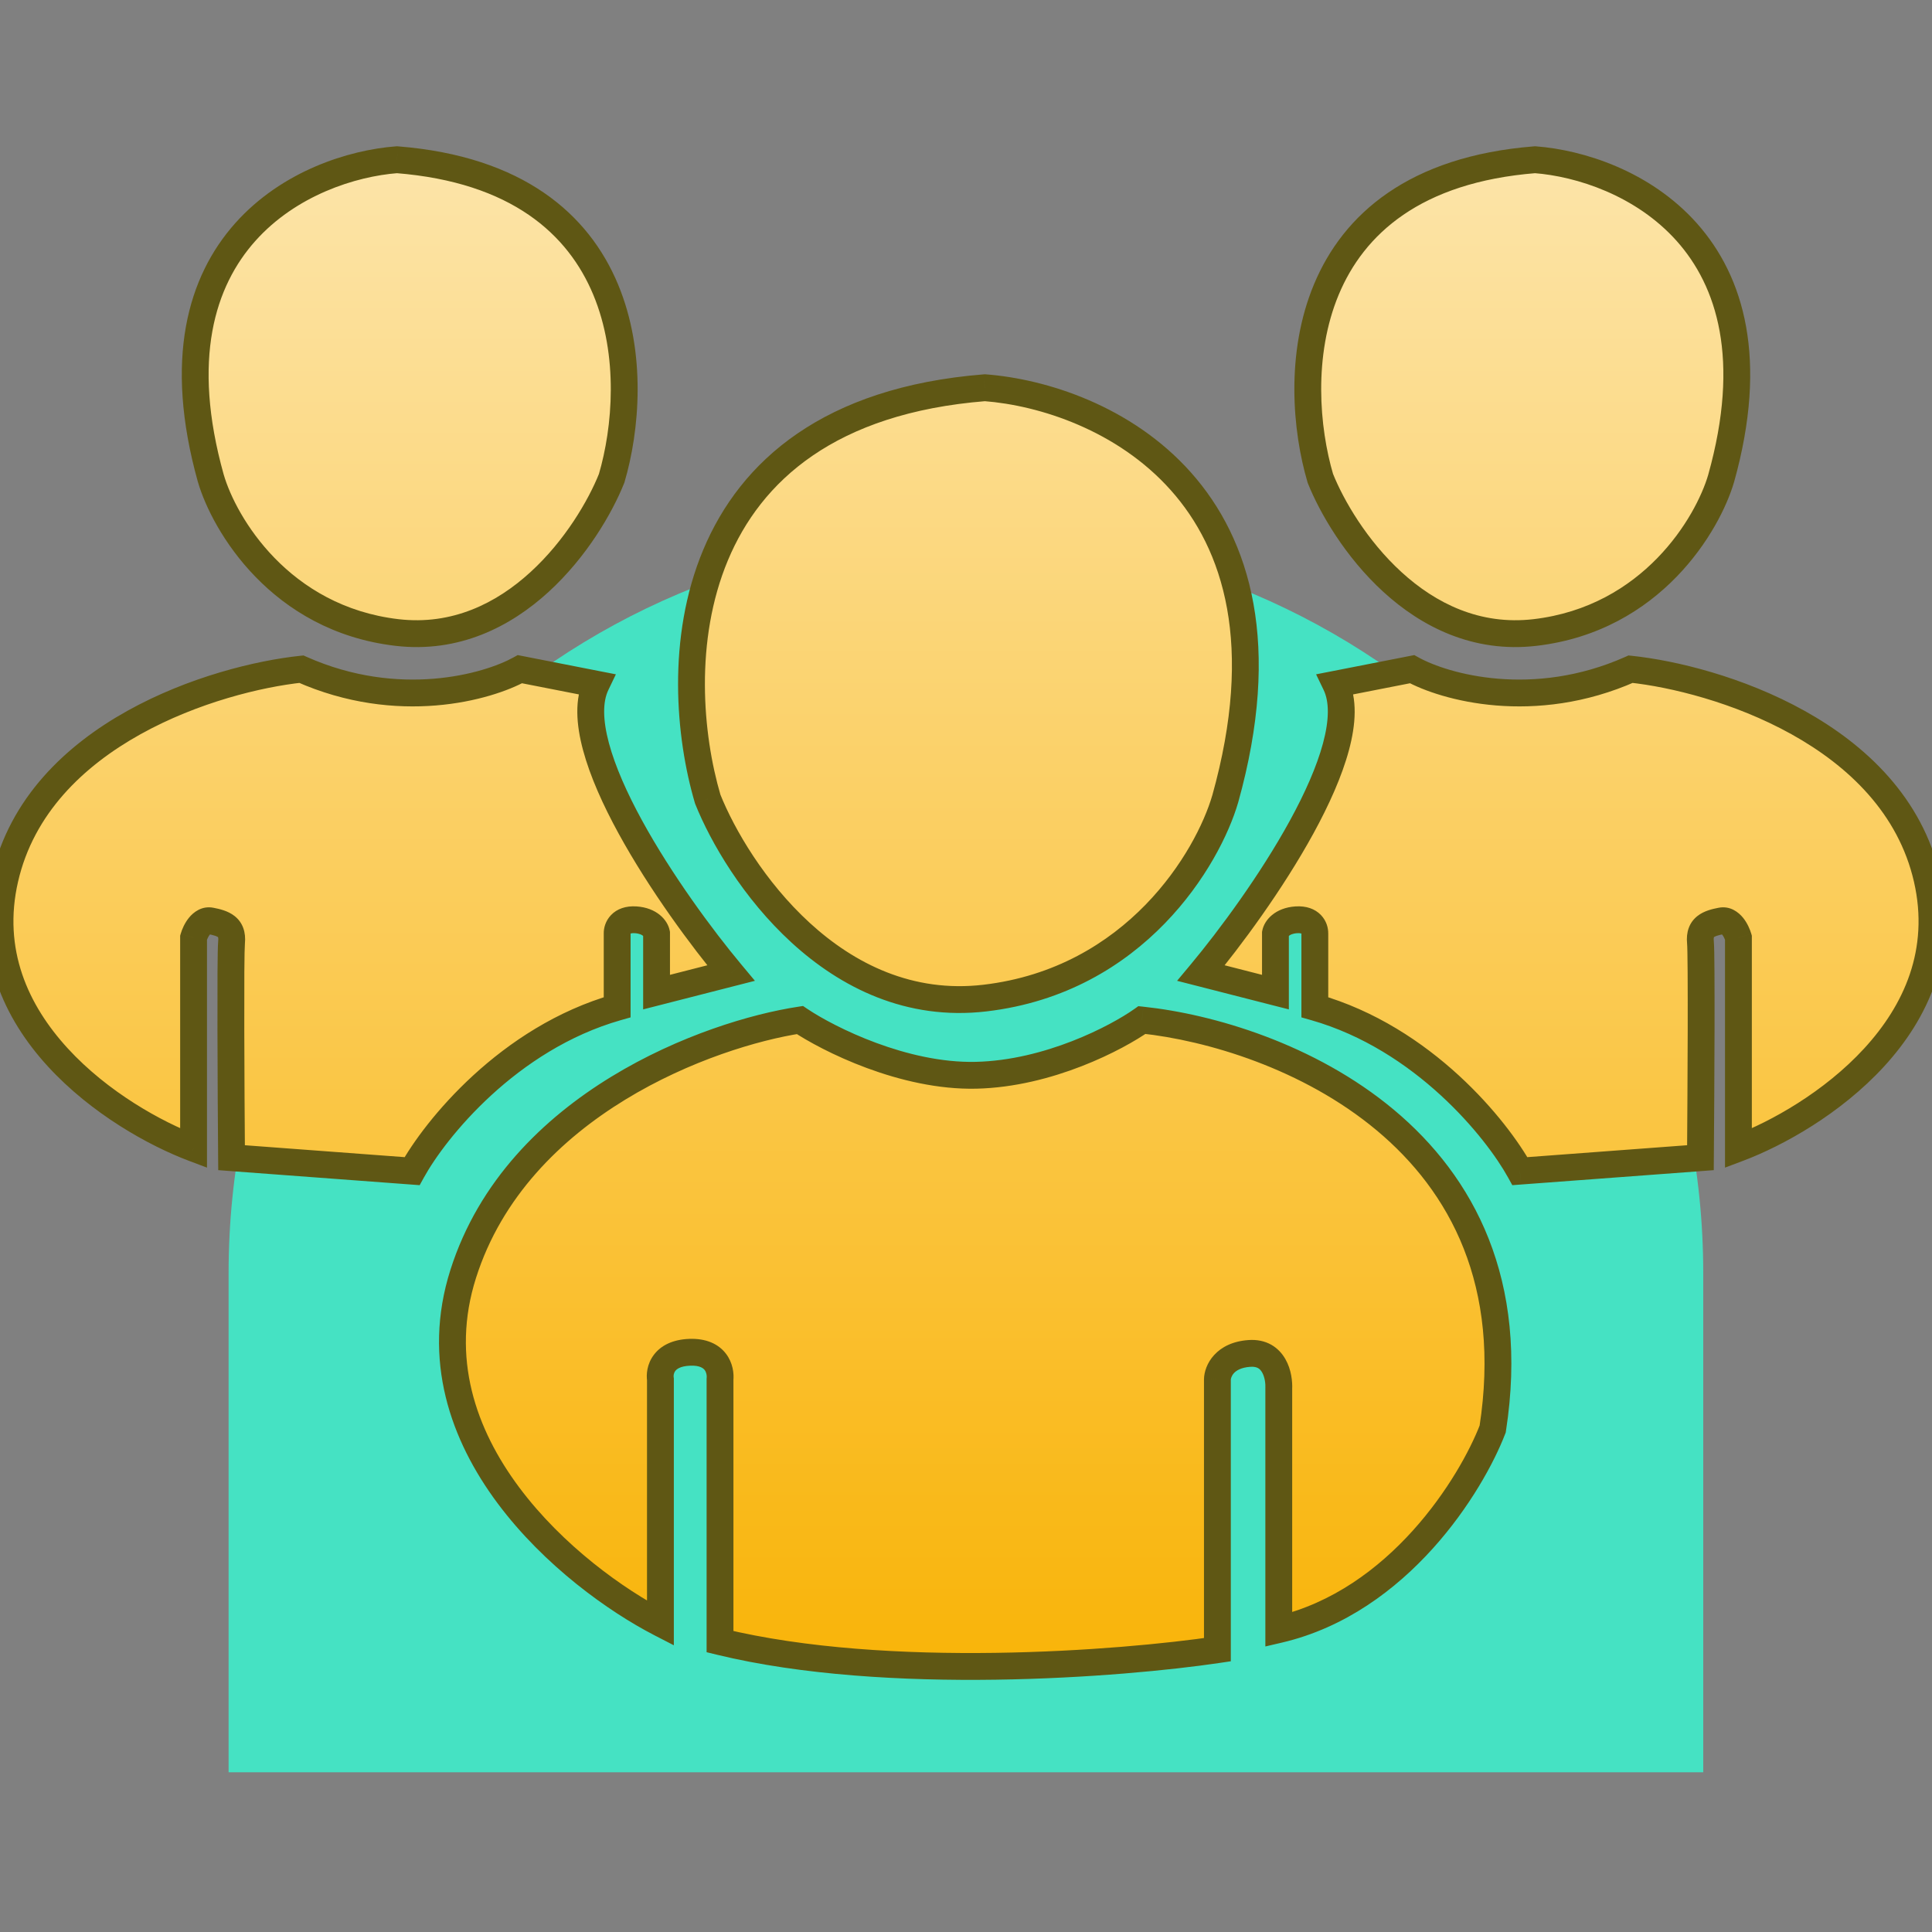 <svg width="72" height="72" viewBox="0 0 72 72" fill="none" xmlns="http://www.w3.org/2000/svg">
<rect x="0" y="0" width="72" height="72" fill="#808080" stroke="none"/>
<g clip-path="url(#clip0_367_4239)">
<path d="M8.519 47.444C8.519 32.268 20.821 19.965 35.997 19.965C51.173 19.965 63.475 32.268 63.475 47.444V66.048H8.519V47.444Z" fill="#45E2C3"/>
<path fill-rule="evenodd" clip-rule="evenodd" d="M14.793 5.953C23.781 6.668 23.872 14.166 22.794 17.826C21.943 19.954 19.151 24.082 14.793 23.571C10.435 23.061 8.353 19.528 7.857 17.826C5.371 8.94 11.445 6.208 14.793 5.953ZM49.206 17.826C48.127 14.166 48.218 6.668 57.206 5.953C60.554 6.208 66.628 8.94 64.143 17.826C63.647 19.528 61.564 23.061 57.206 23.571C52.848 24.082 50.057 19.954 49.206 17.826ZM26.375 29.778C24.983 25.053 25.1 15.373 36.704 14.45C41.026 14.779 48.867 18.306 45.659 29.778C45.018 31.976 42.33 36.536 36.704 37.195C31.078 37.855 27.474 32.525 26.375 29.778ZM29.81 38.014C30.871 38.726 33.671 40.134 36.377 40.072C39.082 40.01 41.624 38.674 42.557 38.014C47.62 38.548 57.322 42.343 55.628 53.255C54.839 55.31 52.14 59.682 47.656 60.729V51.76C47.682 51.292 47.499 50.373 46.562 50.438C45.624 50.504 45.376 51.11 45.369 51.405V61.48C41.788 62.011 33.068 62.695 26.833 61.18V51.405C26.873 51.053 26.704 50.358 25.705 50.396C24.706 50.433 24.56 51.084 24.612 51.405V60.494C21.321 58.798 15.244 53.818 17.263 47.471C19.283 41.125 26.469 38.522 29.81 38.014ZM49.779 25.497C50.939 27.907 46.915 33.679 44.758 36.264L47.532 36.973V34.778C47.561 34.626 47.758 34.313 48.314 34.278C48.871 34.243 49.003 34.597 49 34.778V37.537C53.06 38.694 55.787 42.092 56.642 43.646L63.37 43.144C63.39 40.665 63.418 35.59 63.37 35.118C63.312 34.527 63.695 34.409 64.138 34.321C64.492 34.25 64.718 34.705 64.786 34.941V42.791C67.65 41.713 73.065 38.194 71.815 32.749C70.566 27.304 63.931 25.273 60.769 24.939C57.154 26.545 53.833 25.608 52.624 24.939L49.779 25.497ZM27.242 36.264C25.085 33.679 21.061 27.907 22.221 25.497L19.376 24.939C18.167 25.608 14.846 26.545 11.23 24.939C8.069 25.273 1.434 27.304 0.184 32.749C-1.065 38.194 4.35 41.713 7.214 42.791V34.941C7.282 34.705 7.508 34.25 7.862 34.321C8.305 34.409 8.688 34.527 8.629 35.118C8.582 35.59 8.609 40.665 8.629 43.144L15.357 43.646C16.213 42.092 18.94 38.694 23 37.537V34.778C22.997 34.597 23.129 34.243 23.685 34.278C24.242 34.313 24.439 34.626 24.468 34.778V36.973L27.242 36.264Z" fill="#D9D9D9"/>
<path fill-rule="evenodd" clip-rule="evenodd" d="M14.793 5.953C23.781 6.668 23.872 14.166 22.794 17.826C21.943 19.954 19.151 24.082 14.793 23.571C10.435 23.061 8.353 19.528 7.857 17.826C5.371 8.94 11.445 6.208 14.793 5.953ZM49.206 17.826C48.127 14.166 48.218 6.668 57.206 5.953C60.554 6.208 66.628 8.94 64.143 17.826C63.647 19.528 61.564 23.061 57.206 23.571C52.848 24.082 50.057 19.954 49.206 17.826ZM26.375 29.778C24.983 25.053 25.1 15.373 36.704 14.45C41.026 14.779 48.867 18.306 45.659 29.778C45.018 31.976 42.33 36.536 36.704 37.195C31.078 37.855 27.474 32.525 26.375 29.778ZM29.81 38.014C30.871 38.726 33.671 40.134 36.377 40.072C39.082 40.01 41.624 38.674 42.557 38.014C47.62 38.548 57.322 42.343 55.628 53.255C54.839 55.31 52.14 59.682 47.656 60.729V51.76C47.682 51.292 47.499 50.373 46.562 50.438C45.624 50.504 45.376 51.11 45.369 51.405V61.48C41.788 62.011 33.068 62.695 26.833 61.18V51.405C26.873 51.053 26.704 50.358 25.705 50.396C24.706 50.433 24.56 51.084 24.612 51.405V60.494C21.321 58.798 15.244 53.818 17.263 47.471C19.283 41.125 26.469 38.522 29.81 38.014ZM49.779 25.497C50.939 27.907 46.915 33.679 44.758 36.264L47.532 36.973V34.778C47.561 34.626 47.758 34.313 48.314 34.278C48.871 34.243 49.003 34.597 49 34.778V37.537C53.06 38.694 55.787 42.092 56.642 43.646L63.37 43.144C63.39 40.665 63.418 35.59 63.37 35.118C63.312 34.527 63.695 34.409 64.138 34.321C64.492 34.25 64.718 34.705 64.786 34.941V42.791C67.65 41.713 73.065 38.194 71.815 32.749C70.566 27.304 63.931 25.273 60.769 24.939C57.154 26.545 53.833 25.608 52.624 24.939L49.779 25.497ZM27.242 36.264C25.085 33.679 21.061 27.907 22.221 25.497L19.376 24.939C18.167 25.608 14.846 26.545 11.23 24.939C8.069 25.273 1.434 27.304 0.184 32.749C-1.065 38.194 4.35 41.713 7.214 42.791V34.941C7.282 34.705 7.508 34.25 7.862 34.321C8.305 34.409 8.688 34.527 8.629 35.118C8.582 35.59 8.609 40.665 8.629 43.144L15.357 43.646C16.213 42.092 18.94 38.694 23 37.537V34.778C22.997 34.597 23.129 34.243 23.685 34.278C24.242 34.313 24.439 34.626 24.468 34.778V36.973L27.242 36.264Z" fill="url(#paint0_linear_367_4239)"/>
<path d="M22.794 17.826L23.258 18.012L23.267 17.99L23.274 17.967L22.794 17.826ZM14.793 5.953L14.833 5.454L14.794 5.451L14.755 5.454L14.793 5.953ZM7.857 17.826L7.375 17.961L7.377 17.966L7.857 17.826ZM57.206 5.953L57.244 5.454L57.206 5.451L57.167 5.454L57.206 5.953ZM49.206 17.826L48.726 17.967L48.733 17.99L48.741 18.012L49.206 17.826ZM64.143 17.826L64.623 17.966L64.625 17.961L64.143 17.826ZM36.704 14.45L36.742 13.951L36.703 13.948L36.664 13.951L36.704 14.45ZM26.375 29.778L25.895 29.919L25.902 29.942L25.91 29.964L26.375 29.778ZM45.659 29.778L46.139 29.918L46.141 29.913L45.659 29.778ZM36.377 40.072L36.388 40.572L36.377 40.072ZM29.81 38.014L30.088 37.599L29.927 37.49L29.735 37.52L29.81 38.014ZM42.557 38.014L42.61 37.517L42.422 37.497L42.269 37.606L42.557 38.014ZM55.628 53.255L56.095 53.434L56.114 53.384L56.122 53.332L55.628 53.255ZM47.656 60.729H47.156V61.359L47.769 61.216L47.656 60.729ZM47.656 51.76L47.157 51.733L47.156 51.746V51.76H47.656ZM46.562 50.438L46.527 49.94H46.527L46.562 50.438ZM45.369 51.405L44.869 51.393V51.405H45.369ZM45.369 61.48L45.443 61.974L45.869 61.911V61.48H45.369ZM26.833 61.18H26.333V61.573L26.715 61.666L26.833 61.18ZM26.833 51.405L26.336 51.348L26.333 51.376V51.405H26.833ZM25.705 50.396L25.686 49.896L25.705 50.396ZM24.612 51.405H25.112V51.364L25.106 51.325L24.612 51.405ZM24.612 60.494L24.383 60.939L25.112 61.315V60.494H24.612ZM17.263 47.471L16.787 47.32L17.263 47.471ZM44.758 36.264L44.374 35.943L43.866 36.552L44.634 36.748L44.758 36.264ZM49.779 25.497L49.682 25.006L49.047 25.13L49.328 25.713L49.779 25.497ZM47.532 36.973L47.408 37.458L48.032 37.617V36.973H47.532ZM47.532 34.778L47.041 34.684L47.032 34.731V34.778H47.532ZM48.314 34.278L48.346 34.777V34.777L48.314 34.278ZM49 34.778L48.5 34.769V34.778H49ZM49 37.537H48.5V37.915L48.863 38.018L49 37.537ZM56.642 43.646L56.204 43.887L56.359 44.168L56.68 44.144L56.642 43.646ZM63.37 43.144L63.408 43.643L63.867 43.608L63.87 43.148L63.37 43.144ZM63.37 35.118L62.873 35.167L62.873 35.167L63.37 35.118ZM64.138 34.321L64.04 33.831L64.138 34.321ZM64.786 34.941H65.286V34.87L65.266 34.801L64.786 34.941ZM64.786 42.791H64.286V43.514L64.962 43.259L64.786 42.791ZM71.815 32.749L71.328 32.861V32.861L71.815 32.749ZM60.769 24.939L60.822 24.441L60.688 24.427L60.566 24.482L60.769 24.939ZM52.624 24.939L52.866 24.501L52.707 24.413L52.528 24.448L52.624 24.939ZM22.221 25.497L22.672 25.713L22.952 25.13L22.317 25.006L22.221 25.497ZM27.242 36.264L27.366 36.748L28.134 36.552L27.626 35.943L27.242 36.264ZM19.376 24.939L19.472 24.448L19.293 24.413L19.134 24.501L19.376 24.939ZM11.23 24.939L11.434 24.482L11.311 24.427L11.178 24.441L11.23 24.939ZM7.214 42.791L7.037 43.259L7.714 43.514V42.791H7.214ZM7.214 34.941L6.734 34.801L6.714 34.87V34.941H7.214ZM7.862 34.321L7.96 33.831H7.96L7.862 34.321ZM8.629 35.118L8.132 35.068V35.068L8.629 35.118ZM8.629 43.144L8.129 43.148L8.133 43.608L8.592 43.643L8.629 43.144ZM15.357 43.646L15.32 44.144L15.64 44.168L15.795 43.887L15.357 43.646ZM23 37.537L23.137 38.018L23.5 37.915V37.537H23ZM23 34.778H23.5L23.5 34.769L23 34.778ZM23.685 34.278L23.654 34.777L23.654 34.777L23.685 34.278ZM24.468 34.778H24.968V34.731L24.959 34.684L24.468 34.778ZM24.468 36.973H23.968V37.617L24.591 37.458L24.468 36.973ZM23.274 17.967C23.833 16.069 24.1 13.154 23.03 10.592C21.939 7.979 19.493 5.825 14.833 5.454L14.754 6.451C19.082 6.795 21.176 8.748 22.107 10.978C23.06 13.259 22.833 15.923 22.314 17.685L23.274 17.967ZM14.735 24.068C17.1 24.345 19.026 23.357 20.446 22.057C21.86 20.763 22.81 19.132 23.258 18.012L22.33 17.64C21.927 18.648 21.055 20.145 19.771 21.319C18.494 22.488 16.844 23.308 14.851 23.075L14.735 24.068ZM7.377 17.966C7.906 19.781 10.106 23.525 14.735 24.068L14.851 23.075C10.765 22.596 8.8 19.276 8.337 17.686L7.377 17.966ZM14.755 5.454C12.993 5.588 10.5 6.371 8.764 8.32C7.001 10.3 6.097 13.391 7.375 17.961L8.338 17.691C7.131 13.375 8.021 10.657 9.511 8.985C11.027 7.283 13.246 6.572 14.831 6.451L14.755 5.454ZM57.167 5.454C52.507 5.825 50.061 7.979 48.97 10.592C47.9 13.154 48.167 16.069 48.726 17.967L49.685 17.685C49.166 15.923 48.94 13.259 49.892 10.978C50.824 8.748 52.918 6.795 57.246 6.451L57.167 5.454ZM64.625 17.961C65.903 13.391 64.999 10.3 63.236 8.32C61.499 6.371 59.007 5.588 57.244 5.454L57.168 6.451C58.754 6.572 60.972 7.283 62.489 8.985C63.978 10.657 64.869 13.375 63.661 17.691L64.625 17.961ZM57.265 24.068C61.894 23.525 64.094 19.781 64.623 17.966L63.663 17.686C63.199 19.276 61.235 22.596 57.148 23.075L57.265 24.068ZM48.741 18.012C49.19 19.132 50.139 20.763 51.553 22.057C52.974 23.357 54.9 24.345 57.265 24.068L57.148 23.075C55.155 23.308 53.506 22.488 52.228 21.319C50.944 20.145 50.073 18.648 49.67 17.64L48.741 18.012ZM36.664 13.951C30.697 14.426 27.59 17.178 26.205 20.496C24.84 23.762 25.179 27.488 25.895 29.919L26.854 29.637C26.179 27.343 25.88 23.867 27.127 20.881C28.353 17.946 31.108 15.397 36.743 14.948L36.664 13.951ZM46.141 29.913C47.78 24.051 46.615 20.114 44.379 17.603C42.169 15.123 38.991 14.123 36.742 13.951L36.666 14.948C38.738 15.106 41.642 16.035 43.632 18.268C45.595 20.471 46.746 24.034 45.178 29.644L46.141 29.913ZM36.762 37.692C42.659 37.001 45.465 32.228 46.139 29.918L45.179 29.638C44.571 31.724 42 36.071 36.646 36.699L36.762 37.692ZM25.91 29.964C26.483 31.394 27.697 33.48 29.504 35.133C31.317 36.792 33.763 38.044 36.762 37.692L36.646 36.699C34.019 37.007 31.849 35.923 30.179 34.395C28.503 32.861 27.366 30.91 26.839 29.593L25.91 29.964ZM36.365 39.572C33.807 39.631 31.11 38.284 30.088 37.599L29.531 38.429C30.633 39.168 33.536 40.637 36.388 40.572L36.365 39.572ZM42.269 37.606C41.385 38.231 38.938 39.513 36.365 39.572L36.388 40.572C39.226 40.507 41.864 39.117 42.846 38.422L42.269 37.606ZM56.122 53.332C56.998 47.691 54.919 43.843 51.947 41.359C49.004 38.899 45.21 37.791 42.61 37.517L42.505 38.511C44.967 38.771 48.555 39.827 51.306 42.126C54.027 44.401 55.952 47.908 55.134 53.178L56.122 53.332ZM47.769 61.216C50.141 60.662 52.021 59.234 53.399 57.705C54.776 56.176 55.679 54.516 56.095 53.434L55.161 53.076C54.788 54.049 53.947 55.603 52.656 57.036C51.366 58.467 49.654 59.749 47.542 60.242L47.769 61.216ZM47.156 51.76V60.729H48.156V51.76H47.156ZM46.597 50.937C46.745 50.927 46.832 50.956 46.885 50.986C46.94 51.017 46.991 51.068 47.036 51.147C47.133 51.317 47.166 51.559 47.157 51.733L48.155 51.788C48.171 51.493 48.127 51.041 47.904 50.652C47.789 50.45 47.62 50.254 47.379 50.116C47.134 49.978 46.847 49.917 46.527 49.94L46.597 50.937ZM45.869 51.416C45.87 51.383 45.891 51.276 45.985 51.173C46.068 51.083 46.239 50.962 46.597 50.937L46.527 49.94C45.947 49.98 45.525 50.195 45.248 50.498C44.981 50.788 44.875 51.131 44.869 51.393L45.869 51.416ZM45.869 61.48V51.405H44.869V61.48H45.869ZM26.715 61.666C33.046 63.205 41.844 62.508 45.443 61.974L45.296 60.985C41.733 61.514 33.09 62.186 26.951 60.694L26.715 61.666ZM26.333 51.405V61.18H27.333V51.405H26.333ZM25.724 50.895C26.095 50.881 26.216 50.999 26.261 51.057C26.326 51.142 26.345 51.265 26.336 51.348L27.329 51.462C27.36 51.192 27.315 50.792 27.056 50.451C26.777 50.084 26.314 49.873 25.686 49.896L25.724 50.895ZM25.106 51.325C25.097 51.27 25.107 51.171 25.165 51.093C25.209 51.034 25.338 50.91 25.724 50.895L25.686 49.896C25.073 49.919 24.629 50.139 24.364 50.495C24.113 50.831 24.076 51.218 24.119 51.485L25.106 51.325ZM25.112 60.494V51.405H24.112V60.494H25.112ZM16.787 47.32C15.713 50.694 16.805 53.692 18.546 56.026C20.279 58.35 22.687 60.064 24.383 60.939L24.841 60.05C23.247 59.228 20.97 57.604 19.347 55.428C17.73 53.26 16.794 50.595 17.74 47.623L16.787 47.32ZM29.735 37.52C28.006 37.783 25.309 38.581 22.78 40.127C20.249 41.674 17.845 43.995 16.787 47.32L17.74 47.623C18.701 44.6 20.9 42.448 23.302 40.98C25.706 39.511 28.273 38.754 29.885 38.508L29.735 37.52ZM45.142 36.584C46.234 35.275 47.8 33.158 48.951 31.055C49.526 30.004 50.008 28.936 50.27 27.962C50.528 27.005 50.598 26.046 50.229 25.28L49.328 25.713C49.539 26.152 49.542 26.819 49.304 27.702C49.071 28.569 48.63 29.558 48.074 30.575C46.963 32.605 45.438 34.668 44.374 35.943L45.142 36.584ZM47.656 36.489L44.882 35.779L44.634 36.748L47.408 37.458L47.656 36.489ZM47.032 34.778V36.973H48.032V34.778H47.032ZM48.283 33.779C47.525 33.827 47.117 34.284 47.041 34.684L48.023 34.872C48.014 34.919 48.004 34.903 48.045 34.869C48.077 34.843 48.161 34.789 48.346 34.777L48.283 33.779ZM49.499 34.788C49.503 34.588 49.437 34.319 49.228 34.101C49.004 33.867 48.676 33.755 48.283 33.779L48.346 34.777C48.431 34.772 48.476 34.783 48.494 34.789C48.511 34.795 48.511 34.798 48.506 34.793C48.502 34.789 48.501 34.786 48.501 34.786C48.501 34.786 48.501 34.785 48.5 34.783C48.5 34.782 48.499 34.777 48.5 34.769L49.499 34.788ZM49.5 37.537V34.778H48.5V37.537H49.5ZM57.08 43.405C56.187 41.781 53.37 38.262 49.136 37.056L48.863 38.018C52.751 39.126 55.387 42.402 56.204 43.887L57.08 43.405ZM63.333 42.645L56.605 43.147L56.68 44.144L63.408 43.643L63.333 42.645ZM62.873 35.167C62.882 35.256 62.889 35.63 62.893 36.226C62.897 36.804 62.897 37.559 62.896 38.377C62.892 40.014 62.88 41.901 62.871 43.14L63.87 43.148C63.88 41.908 63.892 40.019 63.896 38.379C63.897 37.56 63.897 36.802 63.893 36.219C63.89 35.653 63.883 35.216 63.868 35.068L62.873 35.167ZM64.04 33.831C63.831 33.872 63.506 33.94 63.255 34.14C62.949 34.383 62.831 34.744 62.873 35.167L63.868 35.068C63.859 34.974 63.871 34.934 63.873 34.927C63.874 34.925 63.872 34.926 63.877 34.922C63.888 34.914 63.917 34.896 63.982 34.874C64.048 34.852 64.129 34.833 64.236 34.811L64.04 33.831ZM65.266 34.801C65.219 34.64 65.12 34.401 64.957 34.2C64.796 34.003 64.482 33.742 64.04 33.831L64.236 34.811C64.204 34.818 64.171 34.81 64.154 34.801C64.144 34.796 64.155 34.8 64.181 34.831C64.206 34.861 64.232 34.903 64.256 34.953C64.28 35.002 64.296 35.048 64.306 35.08L65.266 34.801ZM65.286 42.791V34.941H64.286V42.791H65.286ZM71.328 32.861C71.905 35.377 70.956 37.456 69.475 39.07C67.984 40.694 65.987 41.805 64.61 42.323L64.962 43.259C66.449 42.699 68.591 41.512 70.212 39.746C71.842 37.97 72.975 35.567 72.303 32.637L71.328 32.861ZM60.717 25.436C62.243 25.598 64.625 26.173 66.766 27.364C68.907 28.556 70.747 30.327 71.328 32.861L72.303 32.637C71.635 29.726 69.532 27.76 67.252 26.491C64.973 25.222 62.457 24.614 60.822 24.441L60.717 25.436ZM52.382 25.376C53.702 26.107 57.189 27.077 60.972 25.395L60.566 24.482C57.119 26.014 53.963 25.109 52.866 24.501L52.382 25.376ZM49.875 25.987L52.72 25.429L52.528 24.448L49.682 25.006L49.875 25.987ZM21.77 25.28C21.401 26.046 21.472 27.005 21.73 27.962C21.992 28.936 22.474 30.004 23.049 31.055C24.199 33.158 25.765 35.275 26.858 36.584L27.626 35.943C26.561 34.668 25.037 32.605 23.926 30.575C23.37 29.558 22.929 28.569 22.695 27.702C22.458 26.819 22.46 26.152 22.672 25.713L21.77 25.28ZM19.28 25.429L22.125 25.987L22.317 25.006L19.472 24.448L19.28 25.429ZM11.027 25.395C14.811 27.077 18.298 26.107 19.618 25.376L19.134 24.501C18.036 25.109 14.881 26.014 11.434 24.482L11.027 25.395ZM0.672 32.861C1.253 30.327 3.093 28.556 5.234 27.364C7.375 26.173 9.757 25.598 11.283 25.436L11.178 24.441C9.543 24.614 7.027 25.222 4.747 26.491C2.467 27.76 0.365 29.726 -0.303 32.637L0.672 32.861ZM7.39 42.323C6.013 41.805 4.015 40.694 2.525 39.07C1.044 37.456 0.094 35.377 0.672 32.861L-0.303 32.637C-0.975 35.567 0.158 37.97 1.788 39.746C3.409 41.512 5.551 42.699 7.037 43.259L7.39 42.323ZM6.714 34.941V42.791H7.714V34.941H6.714ZM7.96 33.831C7.518 33.742 7.203 34.003 7.043 34.2C6.879 34.401 6.78 34.64 6.734 34.801L7.694 35.08C7.703 35.048 7.72 35.002 7.744 34.953C7.768 34.903 7.794 34.861 7.819 34.831C7.844 34.8 7.856 34.796 7.846 34.801C7.829 34.81 7.796 34.818 7.764 34.811L7.96 33.831ZM9.127 35.167C9.169 34.744 9.051 34.383 8.745 34.14C8.493 33.94 8.169 33.872 7.96 33.831L7.764 34.811C7.871 34.833 7.952 34.852 8.017 34.874C8.083 34.896 8.112 34.914 8.123 34.922C8.127 34.926 8.126 34.925 8.126 34.927C8.129 34.934 8.141 34.974 8.132 35.068L9.127 35.167ZM9.129 43.14C9.119 41.901 9.107 40.014 9.104 38.377C9.102 37.559 9.103 36.804 9.106 36.226C9.11 35.63 9.118 35.256 9.127 35.167L8.132 35.068C8.117 35.216 8.11 35.653 8.106 36.219C8.103 36.802 8.102 37.56 8.104 38.379C8.107 40.019 8.119 41.908 8.129 43.148L9.129 43.14ZM15.394 43.147L8.666 42.645L8.592 43.643L15.32 44.144L15.394 43.147ZM22.863 37.056C18.63 38.262 15.813 41.781 14.919 43.405L15.795 43.887C16.613 42.402 19.249 39.126 23.137 38.018L22.863 37.056ZM22.5 34.778V37.537H23.5V34.778H22.5ZM23.716 33.779C23.323 33.755 22.996 33.867 22.772 34.101C22.563 34.319 22.496 34.588 22.5 34.788L23.5 34.769C23.5 34.777 23.5 34.782 23.499 34.783C23.499 34.785 23.499 34.786 23.499 34.786C23.498 34.786 23.497 34.789 23.494 34.793C23.489 34.798 23.489 34.795 23.505 34.789C23.523 34.783 23.569 34.772 23.654 34.777L23.716 33.779ZM24.959 34.684C24.883 34.284 24.475 33.827 23.716 33.779L23.654 34.777C23.839 34.789 23.923 34.843 23.955 34.869C23.996 34.903 23.986 34.919 23.977 34.872L24.959 34.684ZM24.968 36.973V34.778H23.968V36.973H24.968ZM27.118 35.779L24.344 36.489L24.591 37.458L27.366 36.748L27.118 35.779Z" fill="#5F5714"/>
</g>
<defs>
<linearGradient id="paint0_linear_367_4239" x1="19.75" y1="62.104" x2="19.75" y2="-3.05" gradientUnits="userSpaceOnUse">
<stop stop-color="#F9B409"/>
<stop offset="1" stop-color="#FDECC2"/>
</linearGradient>
<clipPath id="clip0_367_4239">
<rect width="72" height="72" fill="white"/>
</clipPath>
</defs>
</svg>
